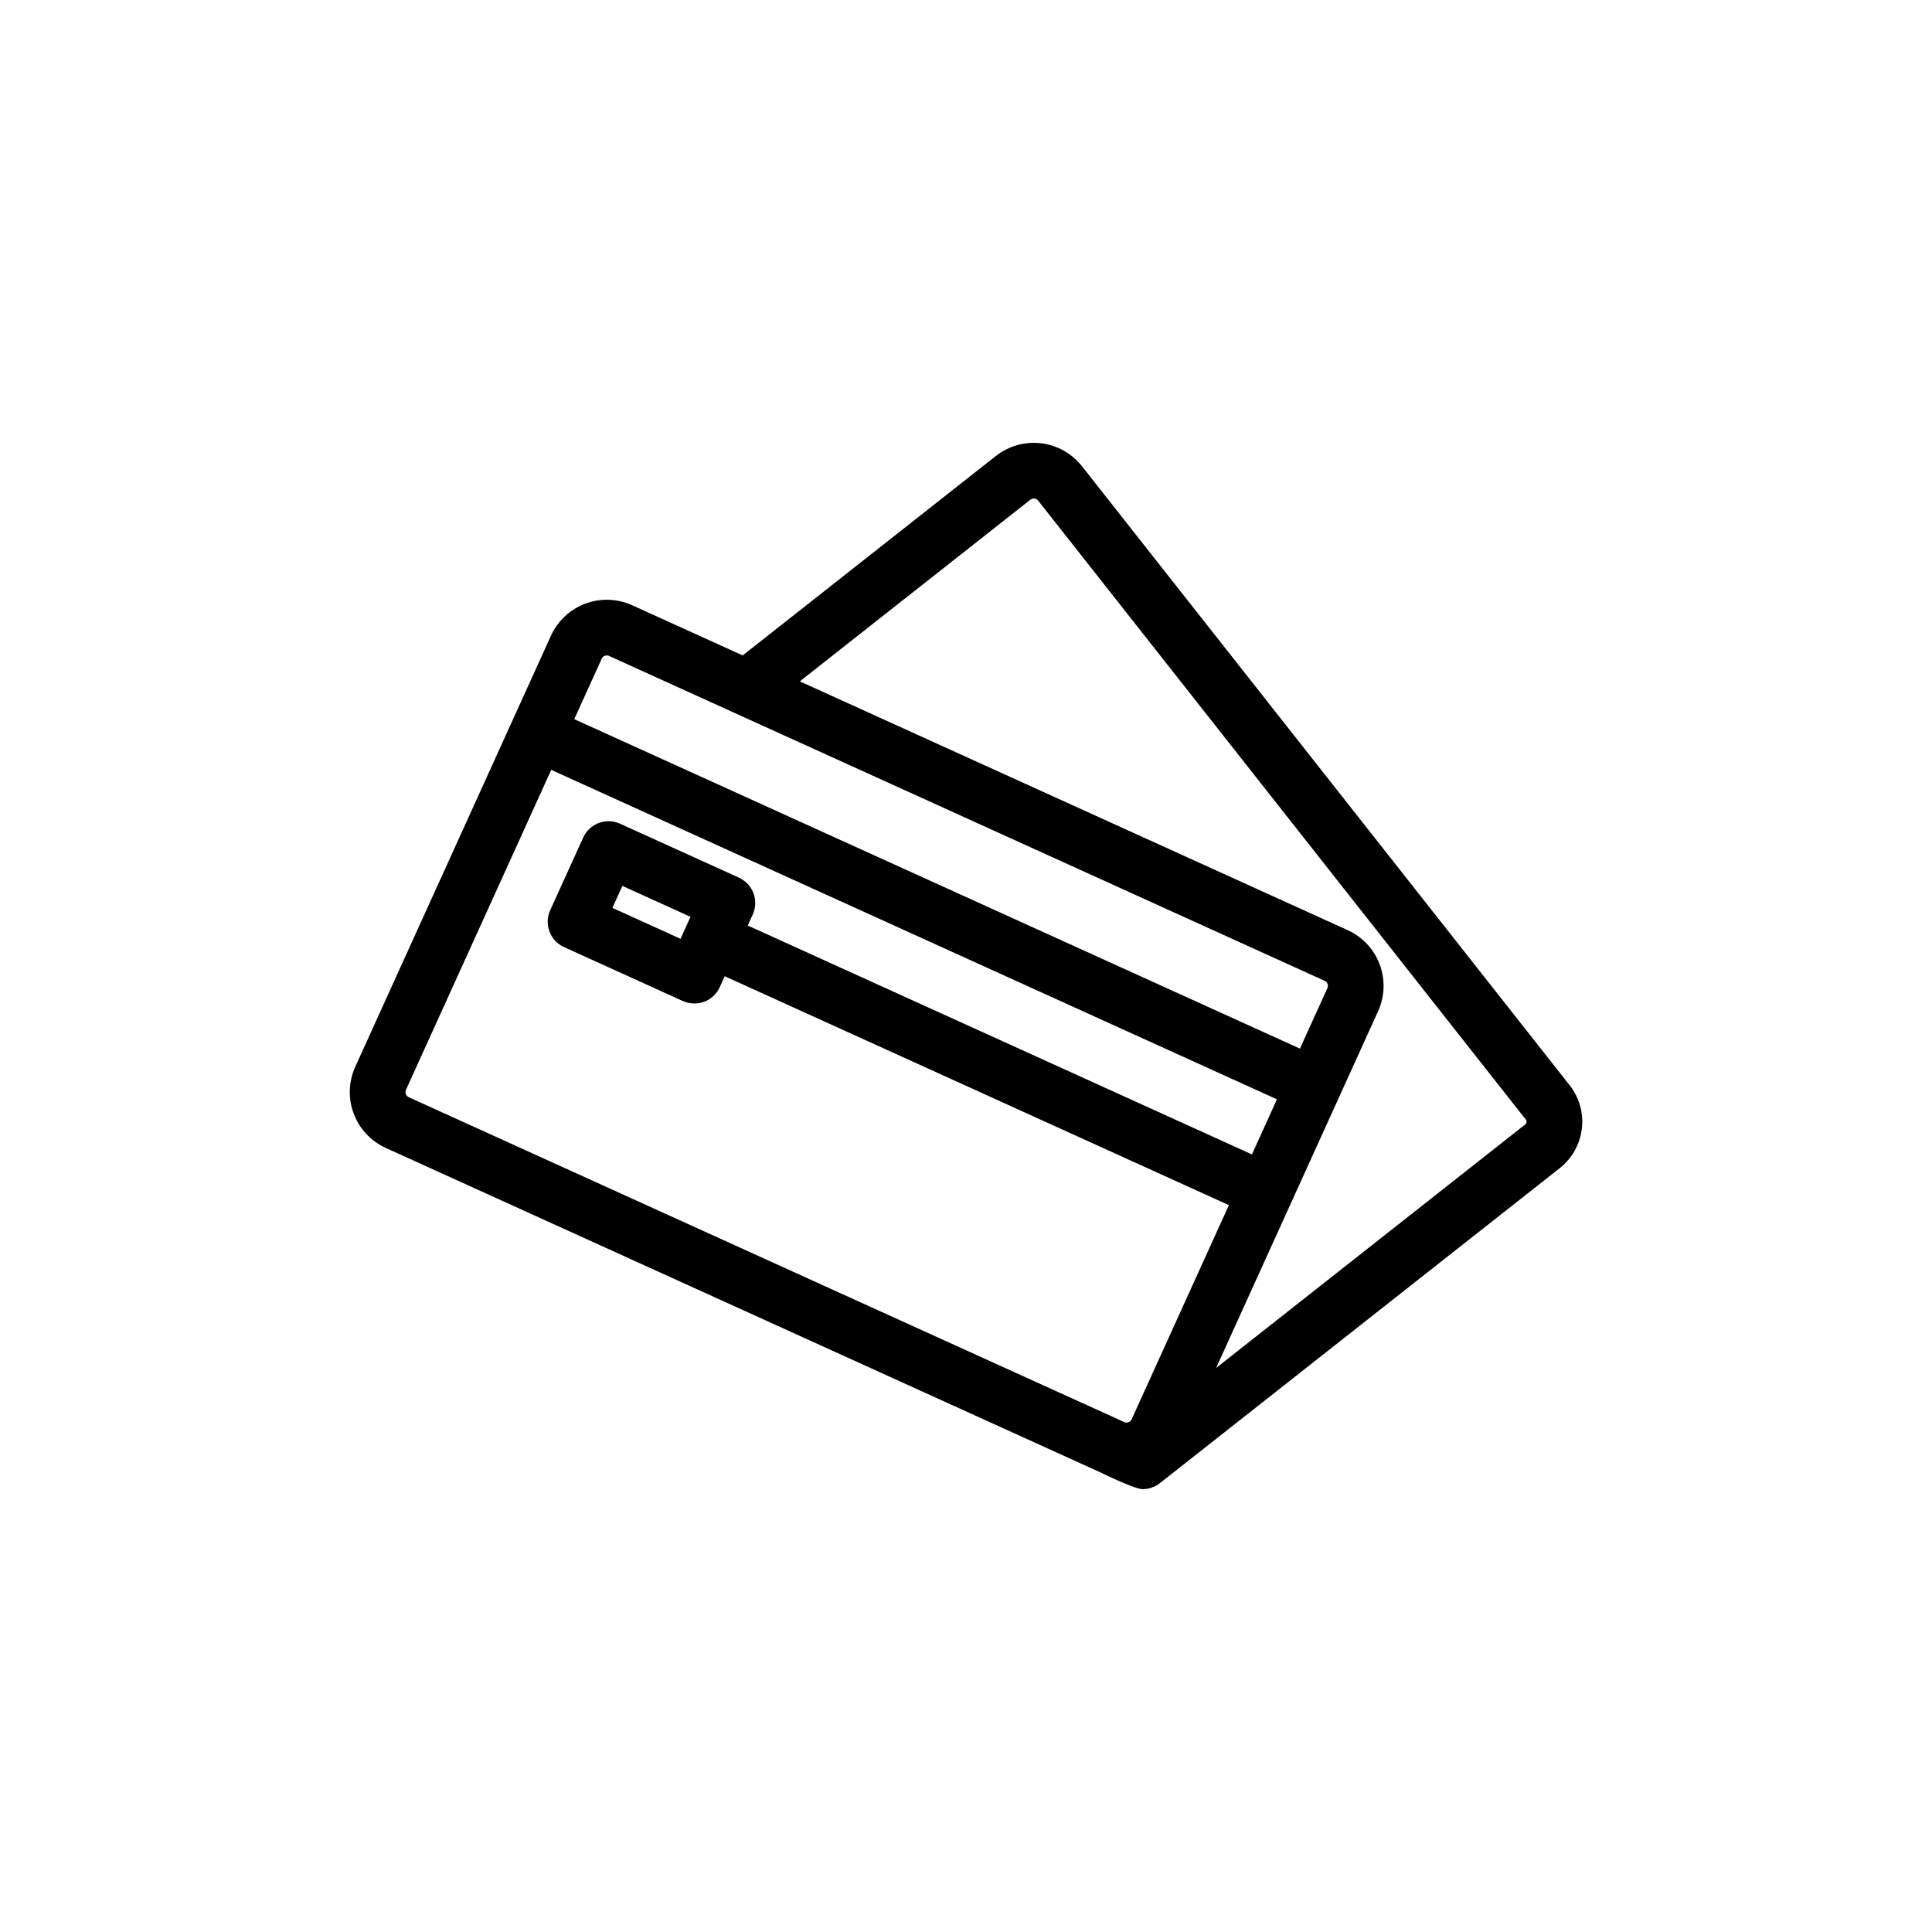 <?xml version="1.0" encoding="UTF-8"?>
<!-- Uploaded to: ICON Repo, www.svgrepo.com, Generator: ICON Repo Mixer Tools -->
<svg fill="#000000" width="800px" height="800px" version="1.1" viewBox="144 144 512 512" xmlns="http://www.w3.org/2000/svg">
 <path d="m559.96 431.59-129.24-164.05c-2.668-3.379-6.566-5.562-10.84-6.07-4.273-0.504-8.578 0.703-11.961 3.363l-67.098 52.859-29.309-13.305c-3.922-1.773-8.387-1.922-12.418-0.41-4.031 1.512-7.293 4.562-9.078 8.48l-51.871 114.25c-1.777 3.922-1.922 8.387-0.41 12.414 1.512 4.031 4.562 7.297 8.477 9.082l189.63 86.094s8.789 4.344 10.973 4.344v-0.004c1.656 0 3.262-0.559 4.562-1.582l105.98-83.492c3.254-2.574 5.359-6.332 5.848-10.453 0.488-4.117-0.676-8.266-3.238-11.527zm-255.16-113.89c0.211 0 0.418 0.043 0.609 0.133l189.63 86.09h-0.004c0.359 0.16 0.637 0.457 0.773 0.824 0.137 0.367 0.125 0.773-0.039 1.129l-7.273 16.016-192.31-87.309 7.269-16.016v-0.004c0.242-0.527 0.766-0.863 1.348-0.863zm-52.484 117.07c-0.355-0.16-0.633-0.457-0.77-0.824-0.141-0.367-0.125-0.773 0.035-1.129l38.5-84.797 192.32 87.309-6.629 14.602-133.61-60.66 1.32-2.91v-0.004c1.688-3.711 0.043-8.082-3.668-9.77l-31.488-14.297c-1.781-0.809-3.812-0.879-5.644-0.191s-3.32 2.074-4.129 3.859l-8.746 19.262c-1.684 3.711-0.039 8.086 3.672 9.77l31.488 14.297c1.785 0.785 3.809 0.852 5.644 0.188 1.832-0.688 3.316-2.074 4.125-3.856l1.32-2.91 133.61 60.664-25.77 56.758c-0.336 0.742-1.211 1.07-1.953 0.734zm73.352-44.887-1.32 2.91-18.051-8.195 2.644-5.824 18.051 8.195zm222.55 52.09-81.934 64.551 32.602-71.809 10.32-22.73h0.004c1.781-3.918 1.93-8.387 0.418-12.418-1.516-4.031-4.566-7.297-8.488-9.078l-145.18-65.922 61.098-48.137c0.309-0.242 0.699-0.352 1.09-0.305 0.387 0.043 0.742 0.242 0.984 0.551l129.24 164.04c0.305 0.391 0.238 0.949-0.148 1.254z"/>
</svg>